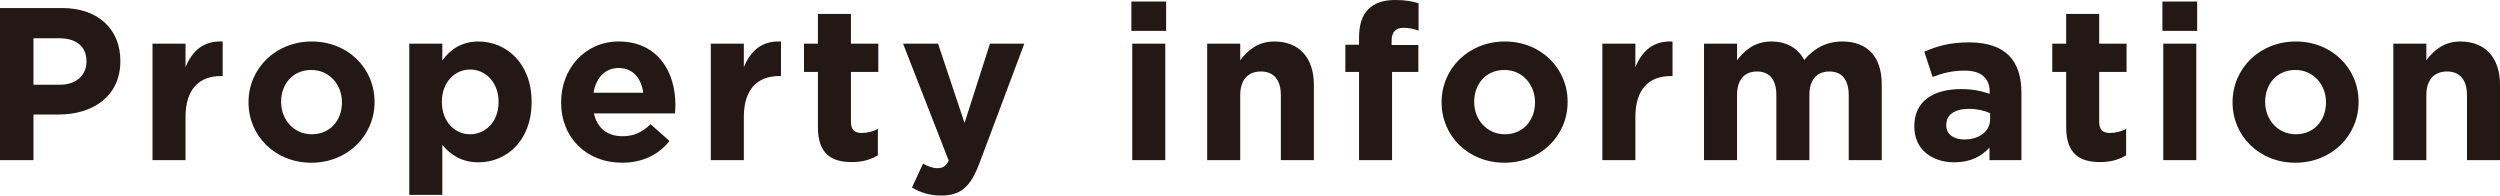<?xml version="1.0" encoding="UTF-8"?><svg xmlns="http://www.w3.org/2000/svg" viewBox="0 0 425.791 33.302"><defs><style>.d{fill:#231815;}</style></defs><g id="a"/><g id="b"><g id="c"><g><path class="d" d="M0,1.369H10.583c6.18,0,9.916,3.663,9.916,8.955v.074c0,5.994-4.662,9.103-10.472,9.103H5.698v7.771H0V1.369ZM10.212,14.431c2.849,0,4.515-1.702,4.515-3.922v-.074c0-2.553-1.776-3.922-4.625-3.922H5.698v7.918h4.514Z"/><path class="d" d="M25.974,7.438h5.625v3.997c1.147-2.738,2.997-4.515,6.327-4.367v5.884h-.296c-3.737,0-6.031,2.257-6.031,6.993v7.327h-5.625V7.438Z"/><path class="d" d="M42.328,17.465v-.074c0-5.698,4.588-10.324,10.768-10.324,6.143,0,10.694,4.552,10.694,10.25v.074c0,5.699-4.588,10.324-10.768,10.324-6.143,0-10.694-4.551-10.694-10.25Zm15.911,0v-.074c0-2.923-2.109-5.476-5.217-5.476-3.219,0-5.144,2.479-5.144,5.402v.074c0,2.923,2.109,5.477,5.217,5.477,3.219,0,5.144-2.479,5.144-5.402Z"/><path class="d" d="M69.707,7.438h5.625v2.849c1.369-1.85,3.256-3.219,6.179-3.219,4.625,0,9.029,3.626,9.029,10.25v.074c0,6.624-4.329,10.25-9.029,10.25-2.997,0-4.847-1.369-6.179-2.96v8.511h-5.625V7.438Zm15.208,9.954v-.074c0-3.293-2.22-5.477-4.847-5.477-2.627,0-4.811,2.183-4.811,5.477v.074c0,3.293,2.183,5.477,4.811,5.477,2.627,0,4.847-2.146,4.847-5.477Z"/><path class="d" d="M95.569,17.465v-.074c0-5.661,4.033-10.324,9.806-10.324,6.624,0,9.658,5.144,9.658,10.768,0,.444-.037,.962-.074,1.48h-13.802c.555,2.553,2.331,3.885,4.847,3.885,1.887,0,3.256-.592,4.811-2.035l3.219,2.849c-1.85,2.294-4.515,3.7-8.104,3.7-5.958,0-10.361-4.181-10.361-10.25Zm13.987-1.665c-.333-2.516-1.813-4.218-4.181-4.218-2.331,0-3.848,1.665-4.292,4.218h8.474Z"/><path class="d" d="M121.062,7.438h5.625v3.997c1.147-2.738,2.997-4.515,6.327-4.367v5.884h-.296c-3.737,0-6.031,2.257-6.031,6.993v7.327h-5.625V7.438Z"/><path class="d" d="M139.303,21.646V12.248h-2.368V7.438h2.368V2.368h5.624V7.438h4.663v4.811h-4.663v8.474c0,1.295,.555,1.924,1.813,1.924,1.036,0,1.961-.259,2.775-.703v4.514c-1.184,.703-2.553,1.147-4.44,1.147-3.441,0-5.772-1.369-5.772-5.958Z"/><path class="d" d="M168.608,7.438h5.847l-7.623,20.314c-1.517,4.033-3.146,5.55-6.513,5.55-2.035,0-3.552-.518-4.995-1.369l1.887-4.07c.74,.444,1.666,.777,2.405,.777,.962,0,1.48-.296,1.961-1.295l-7.771-19.908h5.957l4.515,13.506,4.329-13.506Z"/><path class="d" d="M192.693,.259h5.92V5.254h-5.92V.259Zm.148,7.178h5.624V27.271h-5.624V7.438Z"/><path class="d" d="M205.605,7.438h5.625v2.812c1.295-1.666,2.96-3.183,5.81-3.183,4.255,0,6.734,2.812,6.734,7.364v12.84h-5.625v-11.064c0-2.664-1.258-4.033-3.404-4.033s-3.515,1.369-3.515,4.033v11.064h-5.625V7.438Z"/><path class="d" d="M231.468,12.248h-2.331V7.623h2.331v-1.258c0-2.184,.555-3.774,1.591-4.811s2.553-1.554,4.551-1.554c1.776,0,2.96,.222,3.996,.555V5.217c-.814-.296-1.591-.481-2.553-.481-1.295,0-2.035,.666-2.035,2.146v.777h4.551v4.588h-4.478v15.023h-5.625V12.248Z"/><path class="d" d="M245.528,17.465v-.074c0-5.698,4.588-10.324,10.768-10.324,6.143,0,10.694,4.552,10.694,10.25v.074c0,5.699-4.588,10.324-10.768,10.324-6.143,0-10.694-4.551-10.694-10.25Zm15.911,0v-.074c0-2.923-2.109-5.476-5.217-5.476-3.219,0-5.144,2.479-5.144,5.402v.074c0,2.923,2.109,5.477,5.217,5.477,3.219,0,5.144-2.479,5.144-5.402Z"/><path class="d" d="M272.907,7.438h5.625v3.997c1.147-2.738,2.997-4.515,6.327-4.367v5.884h-.296c-3.737,0-6.031,2.257-6.031,6.993v7.327h-5.625V7.438Z"/><path class="d" d="M290.223,7.438h5.625v2.812c1.295-1.666,2.997-3.183,5.846-3.183,2.59,0,4.551,1.147,5.587,3.146,1.739-2.035,3.812-3.146,6.513-3.146,4.181,0,6.697,2.517,6.697,7.29v12.914h-5.625v-11.064c0-2.664-1.184-4.033-3.293-4.033-2.109,0-3.404,1.369-3.404,4.033v11.064h-5.625v-11.064c0-2.664-1.184-4.033-3.293-4.033-2.109,0-3.404,1.369-3.404,4.033v11.064h-5.625V7.438Z"/><path class="d" d="M326.039,21.573v-.074c0-4.329,3.293-6.327,7.993-6.327,1.998,0,3.441,.333,4.847,.814v-.333c0-2.332-1.443-3.626-4.255-3.626-2.146,0-3.663,.407-5.476,1.073l-1.406-4.292c2.183-.962,4.329-1.591,7.697-1.591,3.071,0,5.291,.814,6.697,2.22,1.48,1.48,2.146,3.664,2.146,6.328v11.508h-5.439v-2.146c-1.369,1.517-3.256,2.516-5.994,2.516-3.737,0-6.809-2.146-6.809-6.068Zm12.914-1.295v-.999c-.962-.444-2.22-.74-3.589-.74-2.405,0-3.885,.962-3.885,2.738v.074c0,1.517,1.258,2.405,3.071,2.405,2.627,0,4.403-1.443,4.403-3.479Z"/><path class="d" d="M351.902,21.646V12.248h-2.368V7.438h2.368V2.368h5.624V7.438h4.663v4.811h-4.663v8.474c0,1.295,.555,1.924,1.813,1.924,1.036,0,1.961-.259,2.775-.703v4.514c-1.184,.703-2.553,1.147-4.44,1.147-3.441,0-5.772-1.369-5.772-5.958Z"/><path class="d" d="M368.292,.259h5.92V5.254h-5.92V.259Zm.148,7.178h5.624V27.271h-5.624V7.438Z"/><path class="d" d="M380.243,17.465v-.074c0-5.698,4.588-10.324,10.768-10.324,6.143,0,10.694,4.552,10.694,10.25v.074c0,5.699-4.588,10.324-10.768,10.324-6.143,0-10.694-4.551-10.694-10.25Zm15.911,0v-.074c0-2.923-2.109-5.476-5.217-5.476-3.219,0-5.144,2.479-5.144,5.402v.074c0,2.923,2.109,5.477,5.217,5.477,3.219,0,5.144-2.479,5.144-5.402Z"/><path class="d" d="M407.622,7.438h5.625v2.812c1.295-1.666,2.96-3.183,5.81-3.183,4.255,0,6.734,2.812,6.734,7.364v12.84h-5.625v-11.064c0-2.664-1.258-4.033-3.404-4.033s-3.515,1.369-3.515,4.033v11.064h-5.625V7.438Z"/></g></g></g></svg>